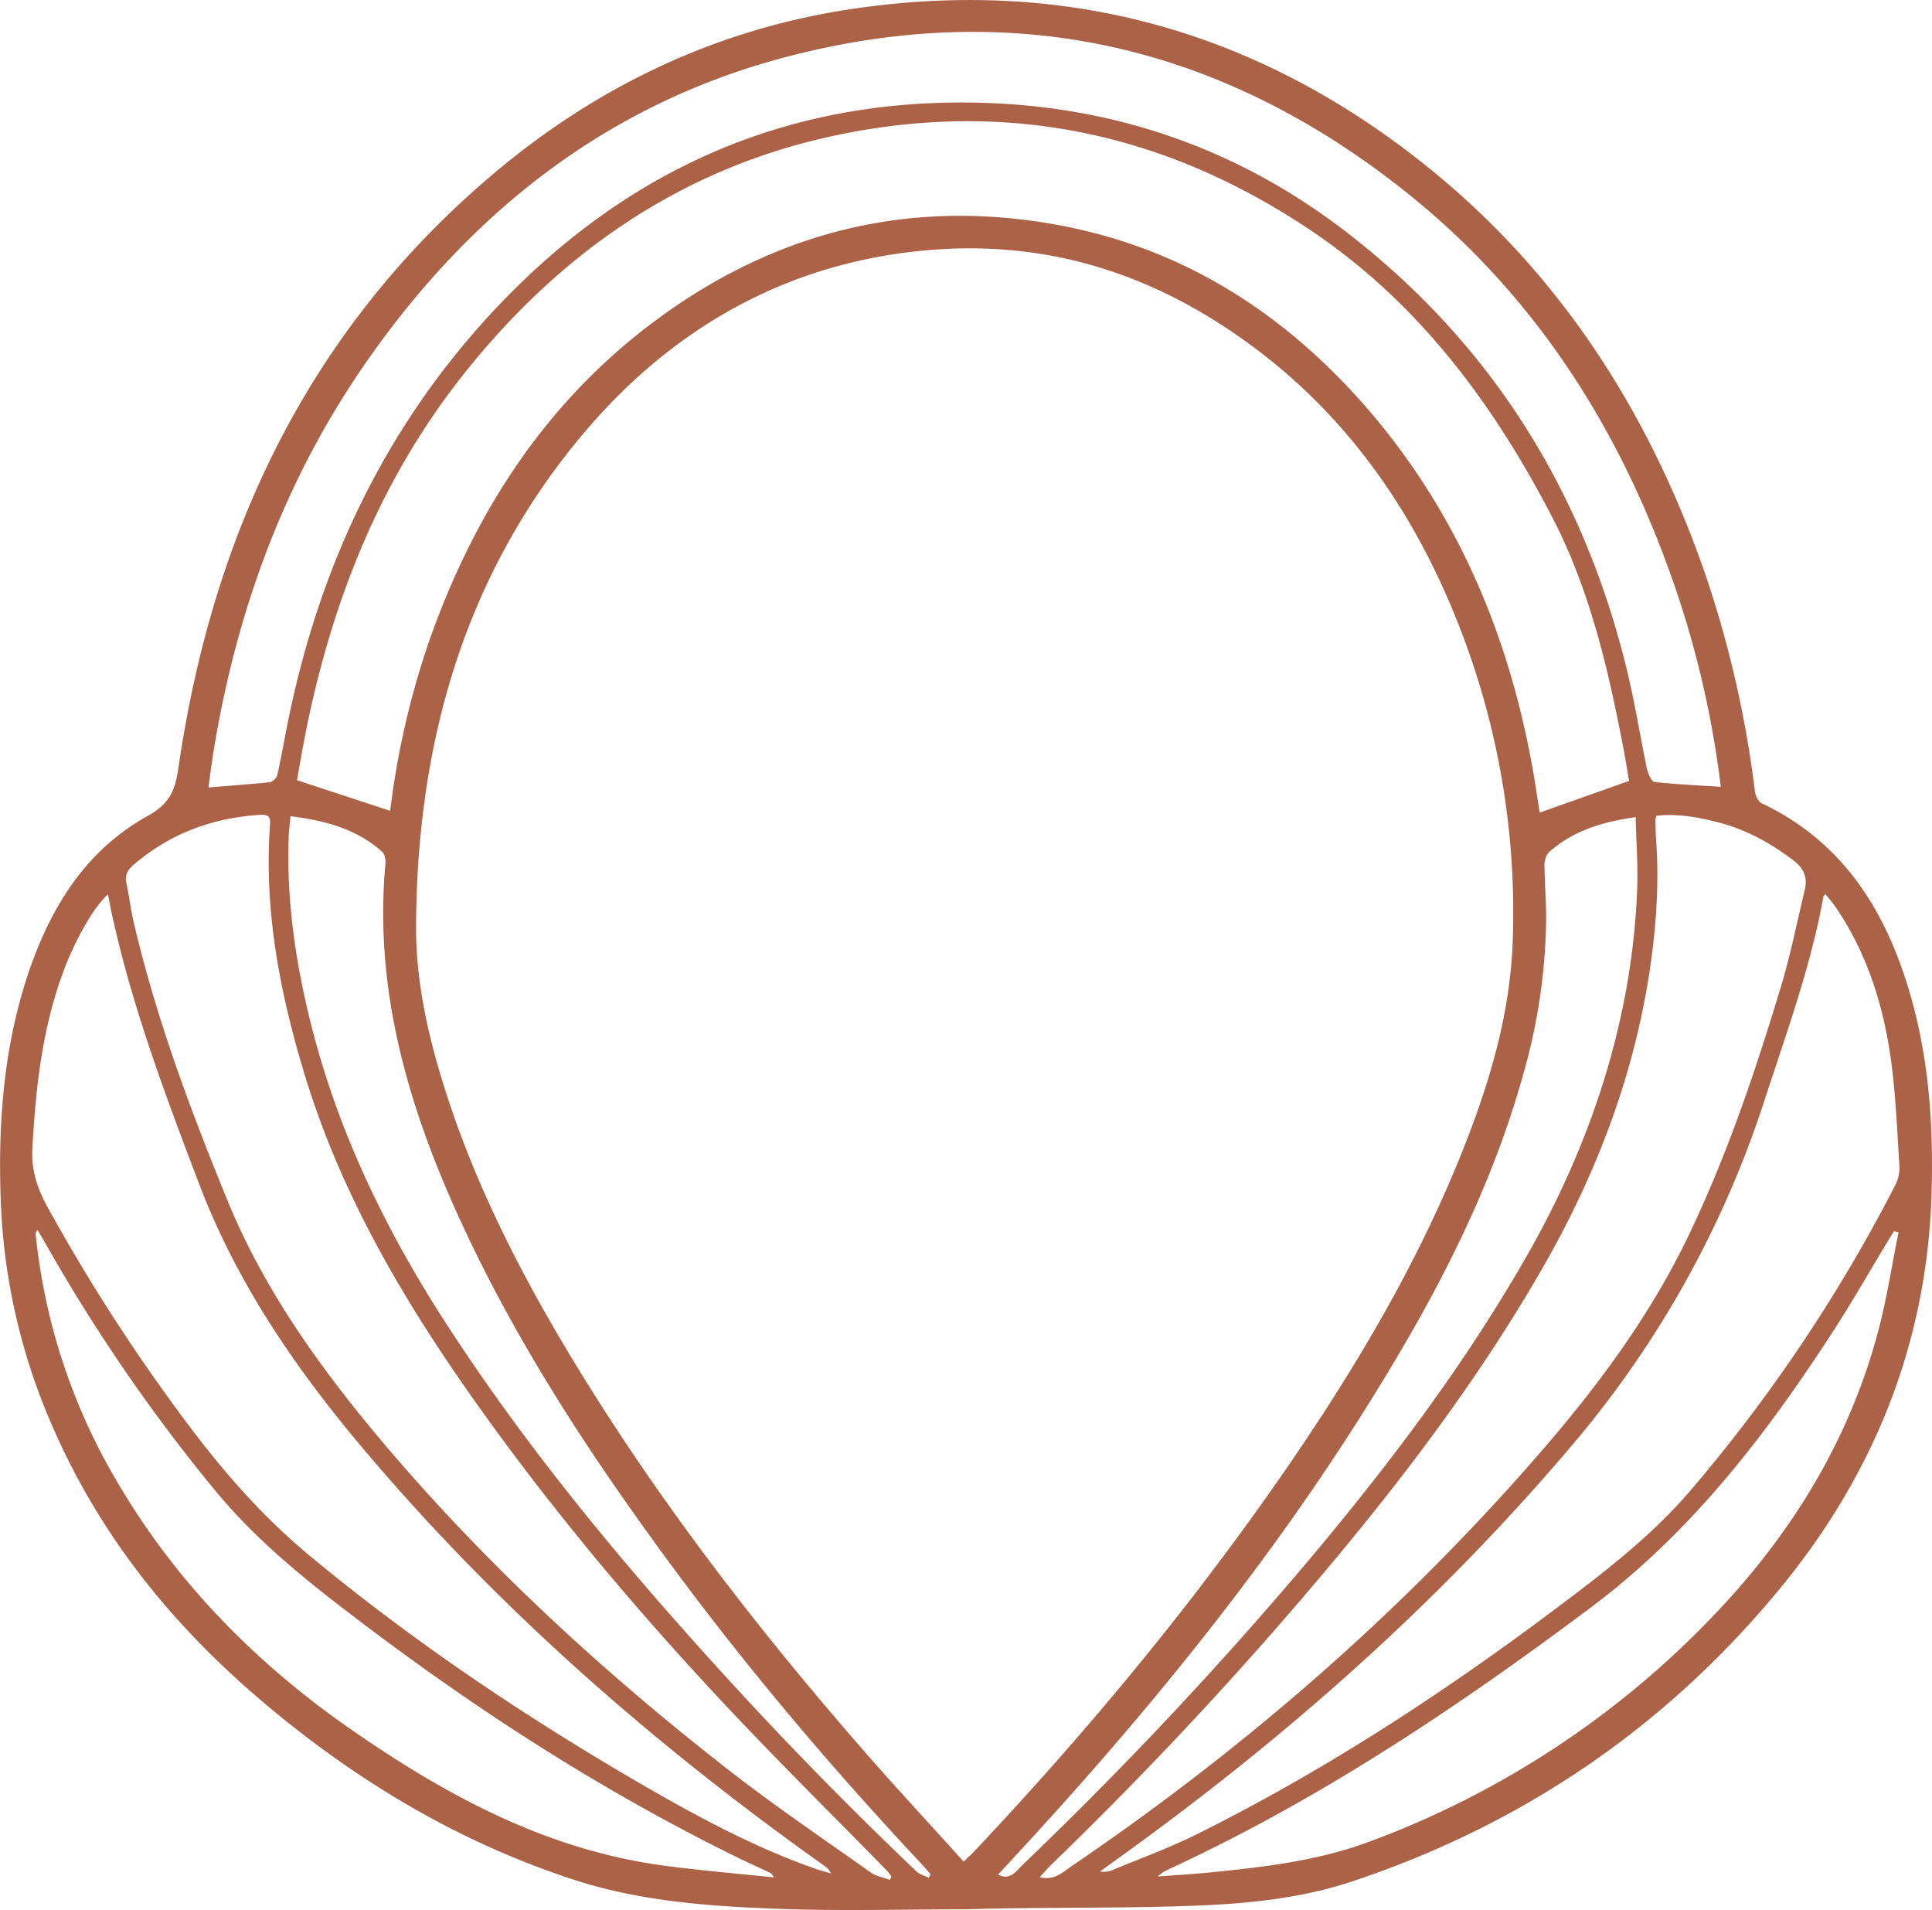 <svg viewBox="0 0 853.5 843.6" xmlns="http://www.w3.org/2000/svg"><defs><style>.cls-1{fill:#ac6247;}</style></defs><g data-name="Layer 2" id="Layer_2"><g data-name="Layer 1" id="Layer_1-2"><path d="M426.3,843.3c-27.3,0-54.7.8-82-.2-30.7-1.1-61.6-3.3-91.2-13-51.3-16.8-96.8-44.2-137.8-79.1S42.6,676,21.8,626.8A271.9,271.9,0,0,1,.3,529.4c-1.2-34,1.4-67.6,12.4-100.1,9.8-28.8,25.3-53.9,52.7-69,9.4-5.2,12-11.2,13.4-21C93.9,235.1,136.7,145.2,218.4,76.4,263.8,38.2,316,13.2,374.8,4.2,468-10.1,552.3,12.3,626.6,70.5c60.1,47,100.2,108.3,125.6,179.8a477.8,477.8,0,0,1,23.1,99.5c.3,1.8,1.5,4.3,3,5,31.9,15.1,50.8,41.1,62.1,73.5s13.9,65.3,12.9,99c-2,66.2-25.7,124.5-67.6,175.1-50.3,60.8-113.3,103.5-188.1,128.5-20.3,6.8-41.7,9.4-62.9,10.5-36.1,1.7-72.3.8-108.4,1.9Zm-.6-21.1c1.9-1.8,3.2-2.9,4.3-4.1,50.6-53.6,97.6-110.3,139.4-171.1,30.1-43.9,57.2-89.6,76.9-139.2,11.9-29.9,21-60.6,22-92.9a346.4,346.4,0,0,0-21.9-133.7c-19.9-53-50.7-98.2-97.3-131.3S452.5,104,396.8,112s-102,35.8-138.4,78.7c-53.1,62.6-74,136.7-74.6,217.4-.2,23,4.4,45.4,11,67.3,14.3,47.5,37,90.9,62.9,132.8,36.6,59.1,79.1,113.8,124.8,166.1C396.5,790.3,411,805.9,425.7,822.2ZM172.3,358.1c0-.2.2-1,.3-1.8a364,364,0,0,1,16.9-72.9c20.2-57.5,52.1-106.8,101.8-143.1,53.3-38.9,112.8-53,177.8-40.6,54.7,10.5,98.9,39.2,135,80.8,38.6,44.7,61.3,97.1,72.2,154.8,1.6,8.1,2.7,16.3,3.9,23.6l39.5-14c-.9-5.1-1.9-11.3-3.1-17.4-6.7-34.4-14.8-68.3-31.2-99.7C660,179,628,135.6,582.2,103.9,516.4,58.6,444.1,43.1,365.9,60.5c-66.1,14.8-118.8,51.7-160.7,104.3-36.9,46.3-58.2,99.7-69.9,157.4-1.5,7.7-2.9,15.5-4.1,22.4Zm587.9-10.6a433.3,433.3,0,0,0-18.7-83.7c-23.7-71.2-62-132.8-121.3-179.7C538.4,19.3,446.1-1.5,344.9,25.8,269.5,46.2,210.8,91.6,165.5,154.7c-38.2,53-60.6,112.5-71.1,176.8-.9,5.5-1.6,11-2.3,16.3,9.5-.8,18.3-1.4,27-2.3,1.3-.1,3.1-1.9,3.4-3.2,1.5-6.6,2.7-13.3,4-20,13.5-69.4,42.1-131.5,90.3-183.7,58.3-63,130.1-95.6,216.7-93.2,59.3,1.6,113,20.3,160,56.1,64.3,49.1,105.2,113.9,124.7,192.3,3.8,15.1,6.2,30.6,9.4,45.9.5,2.1,2,5.5,3.3,5.7C740.4,346.4,750,346.9,760.2,347.5Zm46.2,47.4c-.6.8-.9,1-.9,1.3-5.6,30.9-16.4,60.3-26.1,90.1a448.4,448.4,0,0,1-84.3,151.3c-60.1,71.1-129.3,132-204.9,185.9l-4.2,3.1a10.1,10.1,0,0,0,5.6-.7c12.5-5.2,25.2-9.8,37.2-15.8,55.7-27.7,107.6-61.5,157.3-98.7,21.6-16.2,43.2-32.6,60.8-53.2a700.9,700.9,0,0,0,90.3-134.6,17,17,0,0,0,1.9-8.6c-1-15.6-1.6-31.3-3.7-46.7-3.4-24.5-10.7-47.8-25-68.4C809.2,398.2,807.8,396.7,806.4,394.9ZM47.7,395c-5.8,5.2-13.1,17.7-18.4,30.7-10.4,26.2-13.5,53.7-15,81.6-.5,9.2,2,17.1,6.3,25.1a815.2,815.2,0,0,0,61.1,94.9c16.1,21.7,33.7,42,54.6,59.4,45.8,38,94.9,71,146.3,100.9,24.7,14.3,49.9,28,77.1,37.6,2.4.9,5,1.5,7.5,2.3a9.7,9.7,0,0,0-3.3-3.6c-74.8-53.2-143.6-113.2-203-183.5-30-35.5-56.2-73.5-72.9-117.4-14.5-38.1-28.9-76.3-37.9-116.2C49.2,403,48.5,399.1,47.7,395Zm684.1-34.7a6.2,6.2,0,0,0-.5,1.8c.1,2.8.1,5.7.3,8.5,1.4,19.2.1,38.3-2.7,57.3-6.9,46.5-23.3,89.7-46.5,130.5-32.3,56.5-72.3,107.4-114.8,156.4q-49.4,56.9-103.5,109.1c-1.6,1.6-3,3.3-4.8,5.2,6.6,1.7,10.4-2.4,14.3-5,76.3-51.9,145.4-111.9,206-181.6,26-29.9,49.6-61.6,66.7-97.5s28.9-71.2,40.1-108c4.4-14.3,7.3-29,10.8-43.6,1.4-5.5,0-9.6-4.8-13.3-10.4-7.9-21.5-14-34.2-17.1C749.6,360.8,740.7,359.3,731.8,360.3Zm-338.7,470,.7-1.5a25.6,25.6,0,0,0-2-2.6c-24.1-24.6-48.7-48.9-72.2-74-40.4-43.1-78.2-88.3-112.2-136.7C177,572.2,150.7,526.9,135,476c-11.2-36.5-18.5-73.6-15.7-112.1.3-3.8-1.5-4.1-4.4-4-21,1.3-39.6,8.2-55.7,21.9-2.8,2.4-4.2,4.7-3.3,8.6s1.8,10.8,3,16.2c9.8,42.3,24.9,82.8,41.3,122.9,17.3,42.5,44.3,78.9,73.9,113.4,44.1,51.2,93.7,96.6,146.8,138.1,20.6,16.1,42.3,30.8,63.6,45.9C386.9,828.7,390.2,829.2,393.1,830.3ZM838.7,544.4l-2-.6-2.3,3.7c-8.3,13.7-16.2,27.6-24.9,41-29.8,45.9-62.8,88.8-107.4,122-59.1,44.2-120.2,85-187.5,115.9a35.2,35.2,0,0,0-3.2,2.4c9.7-.7,17.9-1.2,26.2-2.1,22.9-2.3,45.7-5.2,67.4-13.3A403.5,403.5,0,0,0,757.7,712.8c34.2-35.9,59.5-77.2,72.2-125.5C833.6,573.2,835.8,558.7,838.7,544.4ZM341.9,829.2c-1-1.5-1-1.7-1.2-1.8l-13.5-6.3c-60.4-29.5-116.6-65.7-170-106.4-22.3-16.9-44.1-34.5-62-56.2A758.6,758.6,0,0,1,19.3,547.8l-2.7-4.5a2.6,2.6,0,0,0-.8,2.2A267.1,267.1,0,0,0,51.6,654.2c26.3,45,62.1,81.1,104.7,110.5s86.7,52.9,138.5,59.5C310.1,826.2,325.6,827.5,341.9,829.2Zm99-1.2c5.4,2.6,7.8-1.4,10.5-4A1740.7,1740.7,0,0,0,577,690.5c36.2-43,70.1-87.7,98-136.7s46.4-104.2,48.3-162.6c.3-9.9-.5-19.8-.7-30.3-14.9,2.1-27.8,6.1-38.3,15.5-1.3,1.2-2,3.8-2,5.8.1,8.6.9,17.3.7,26a257.8,257.8,0,0,1-9.3,63.5c-12.6,46.6-33.6,89.4-58.2,130.5C570.3,678,515.6,746.5,456.2,811.4Zm-30.6,1.4.8-1.6-3.2-3.7C365,778.4,324.7,730.5,288,679.6c-34.6-47.8-66.1-97.5-89.7-151.9-20.2-46.8-32.8-95-28-146.5.1-1.7-.4-4-1.5-5-11.4-10.2-25.3-13.8-40.5-15.7-.3,3.9-.8,7.2-.8,10.5-.8,25.4,2.6,50.5,8.4,75.2,11.7,50.2,33.6,95.9,61.6,139,29.4,45.3,63,87.5,98.7,128.1s70.7,77.1,108.6,113.2C406.2,827.9,408.5,828.4,410.3,829.4Z" class="cls-1"></path></g></g></svg>